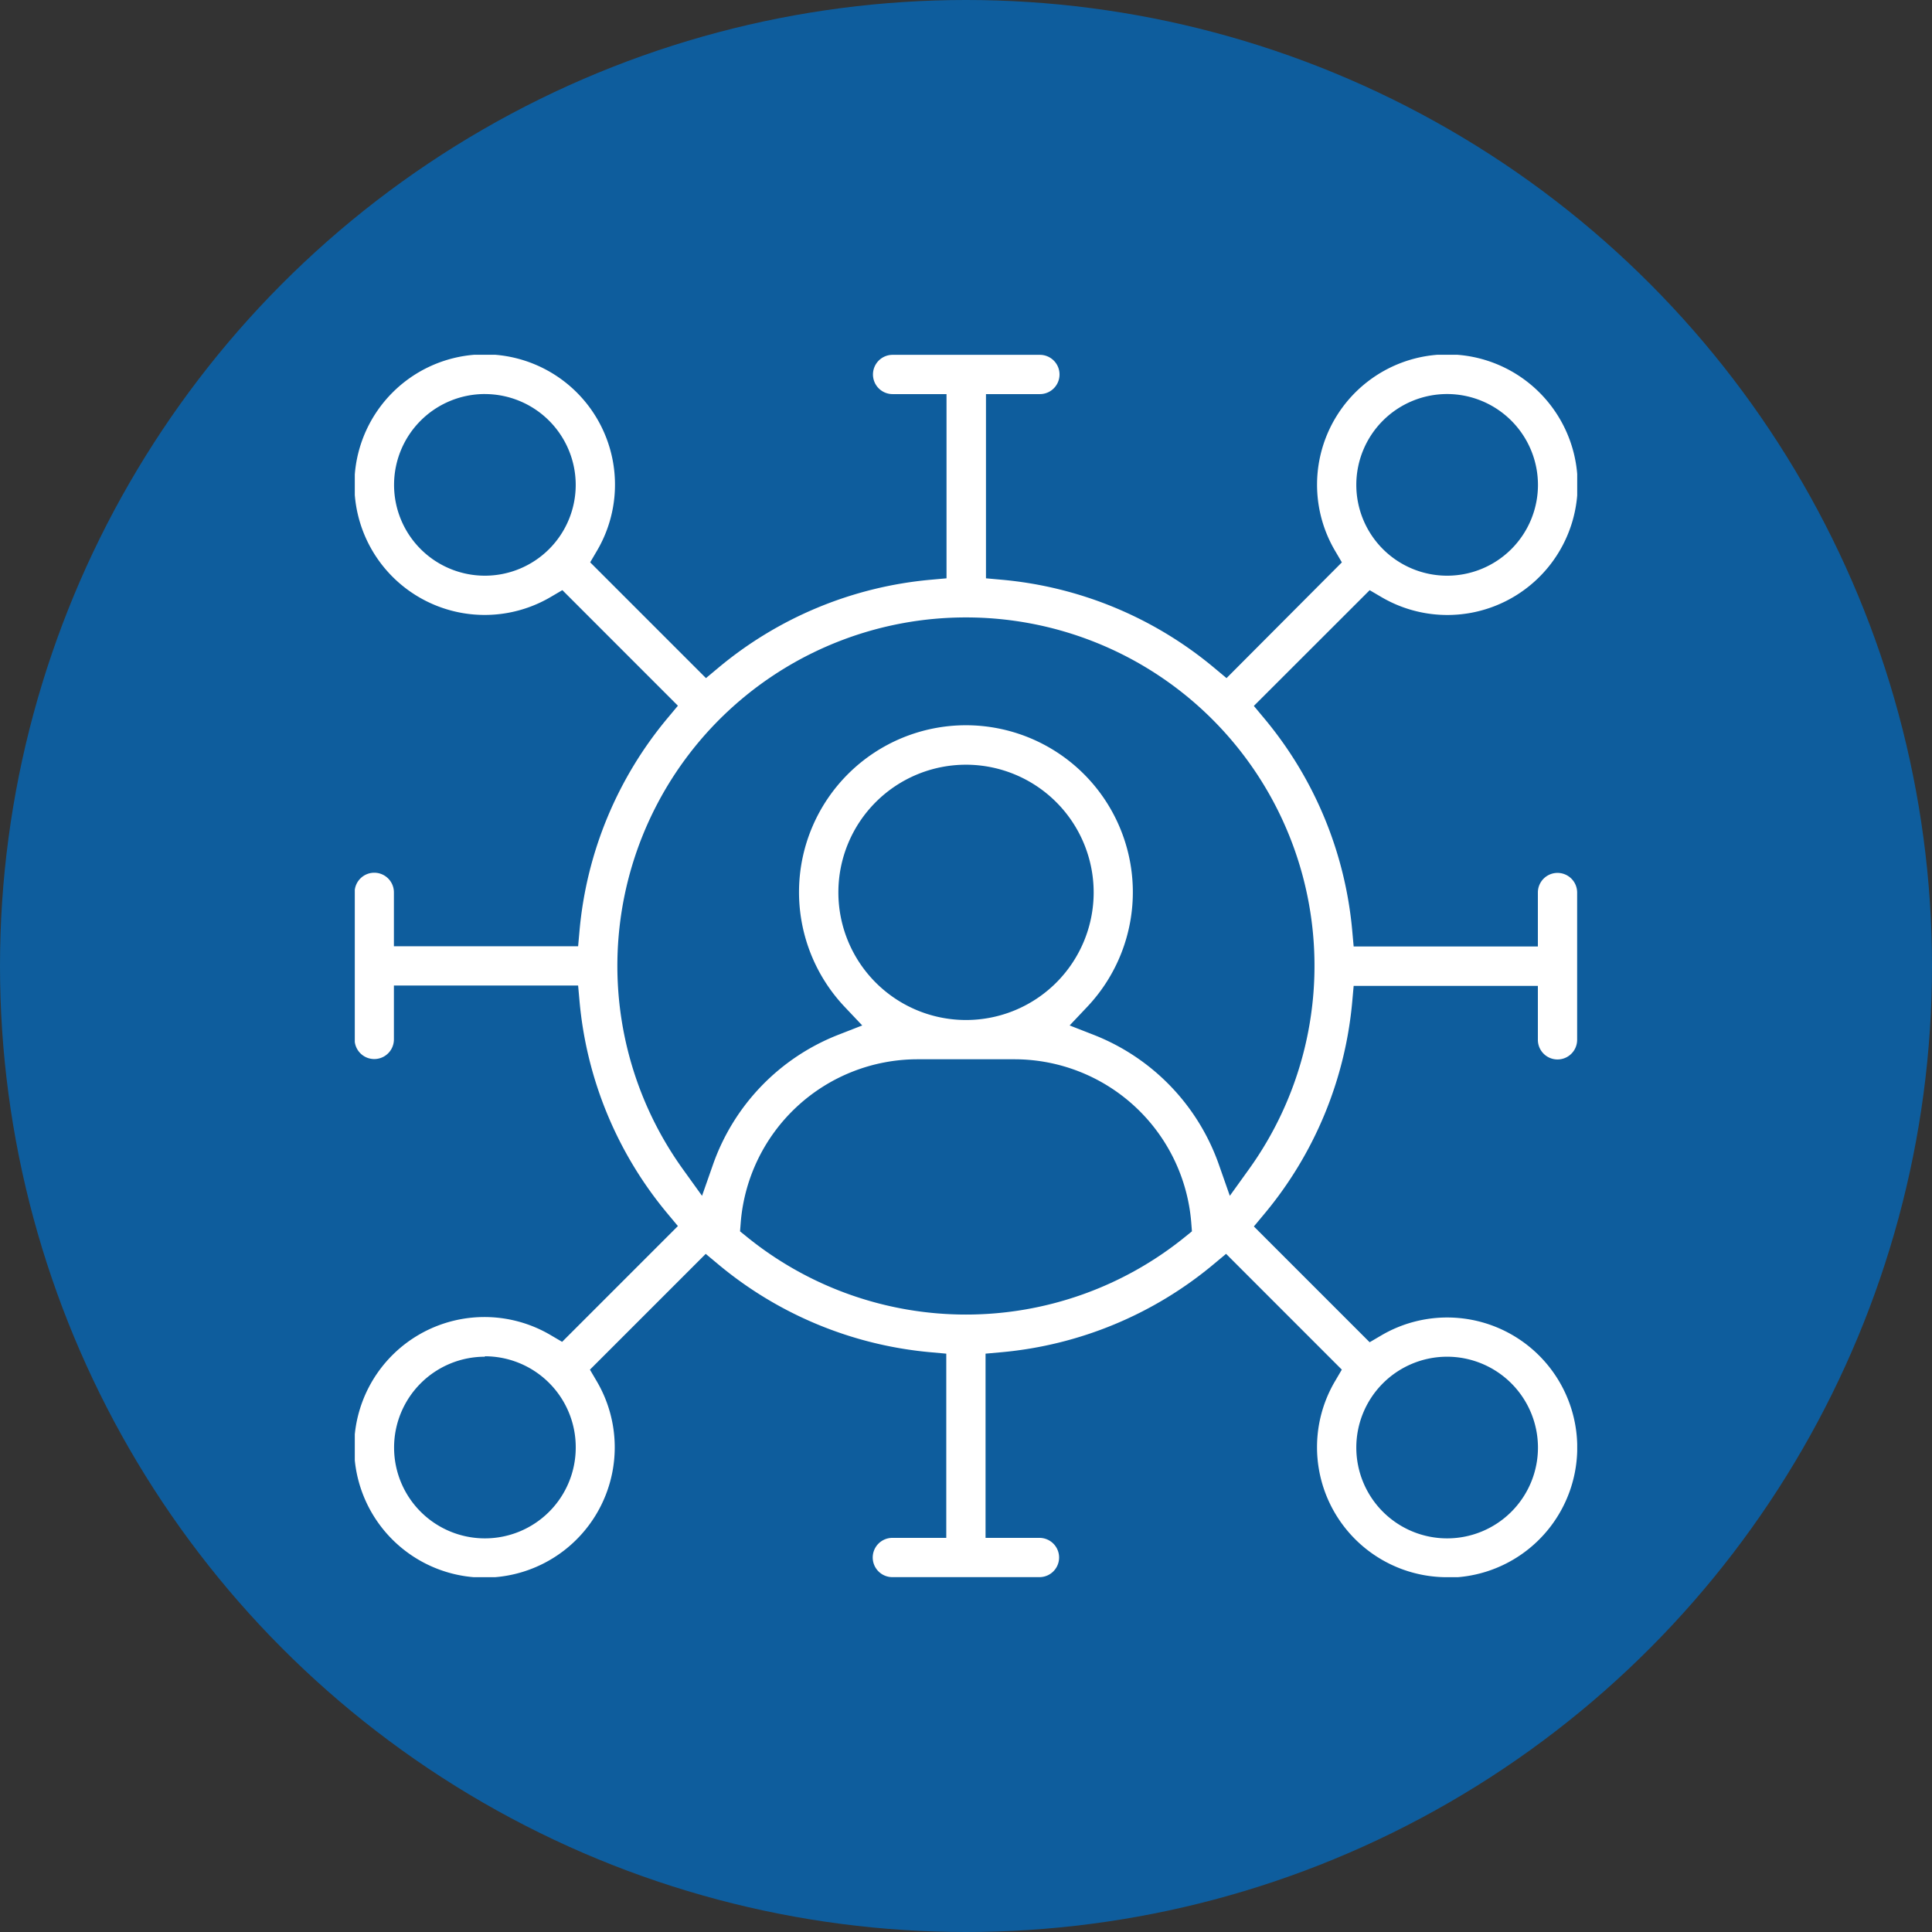 <svg xmlns="http://www.w3.org/2000/svg" xmlns:xlink="http://www.w3.org/1999/xlink" width="86" height="86" viewBox="0 0 86 86"><rect x="0" y="0" width="86" height="86" fill="#333333" stroke="none"/><defs><clipPath id="a"><rect width="54.414" height="54.414" fill="#fff"/></clipPath></defs><g transform="translate(-462 -1282)"><circle cx="43" cy="43" r="43" transform="translate(462 1282)" fill="#0e5d9d"/><g transform="translate(477.793 1297.793)"><g clip-path="url(#a)"><path d="M48.623,54.414a5.787,5.787,0,0,1-4.987-8.729l.3-.511L38.784,40.02l-.537.448A17.138,17.138,0,0,1,28.777,44.4l-.7.063v8.2h2.4a.874.874,0,1,1,0,1.748H23.929a.874.874,0,0,1,0-1.748h2.4v-8.2l-.7-.063a17.138,17.138,0,0,1-9.471-3.931l-.537-.448-5.154,5.154.3.511a5.8,5.8,0,1,1-2.049-2.049l.511.3,5.154-5.154-.448-.537a17.139,17.139,0,0,1-3.931-9.471l-.063-.7h-8.2v2.4a.874.874,0,1,1-1.748,0V23.929a.874.874,0,0,1,1.748,0v2.4h8.2l.063-.7a17.138,17.138,0,0,1,3.931-9.471l.448-.537L9.24,10.476l-.511.3a5.8,5.8,0,1,1,2.049-2.049l-.3.511,5.154,5.154.537-.448a17.138,17.138,0,0,1,9.471-3.931l.7-.063v-8.2h-2.4a.874.874,0,0,1,0-1.748h6.556a.874.874,0,1,1,0,1.748h-2.4v8.2l.7.063a17.14,17.14,0,0,1,9.471,3.931l.537.448L43.938,9.24l-.3-.511a5.8,5.8,0,1,1,2.049,2.049l-.511-.3L40.02,15.63l.448.537A17.137,17.137,0,0,1,44.4,25.637l.063.7h8.2v-2.4a.874.874,0,0,1,1.748,0v6.556a.874.874,0,0,1-1.748,0v-2.4h-8.2l-.063.7a17.137,17.137,0,0,1-3.931,9.471l-.448.537,5.154,5.154.511-.3a5.79,5.79,0,1,1,2.938,10.778m0-9.834a4.043,4.043,0,1,0,4.043,4.043,4.048,4.048,0,0,0-4.043-4.043m-42.832,0a4.043,4.043,0,1,0,4.043,4.043A4.047,4.047,0,0,0,5.791,44.58M25.022,31.359a7.9,7.9,0,0,0-7.842,7.259l-.031.4.312.253a15.484,15.484,0,0,0,19.491,0l.312-.253-.031-.4a7.9,7.9,0,0,0-7.841-7.259Zm2.185-19.668A15.508,15.508,0,0,0,14.6,36.245l.857,1.192.486-1.385a9.629,9.629,0,0,1,5.588-5.786l1.057-.413-.78-.825a7.43,7.43,0,1,1,10.792,0l-.78.825,1.057.413a9.629,9.629,0,0,1,5.588,5.786l.486,1.385.857-1.192a15.508,15.508,0,0,0-12.6-24.554m0,6.556a5.682,5.682,0,1,0,5.682,5.682,5.688,5.688,0,0,0-5.682-5.682m21.416-16.5a4.043,4.043,0,1,0,4.043,4.043,4.048,4.048,0,0,0-4.043-4.043m-42.832,0A4.043,4.043,0,1,0,9.834,5.791,4.047,4.047,0,0,0,5.791,1.748" fill="#fff"/></g></g></g></svg>